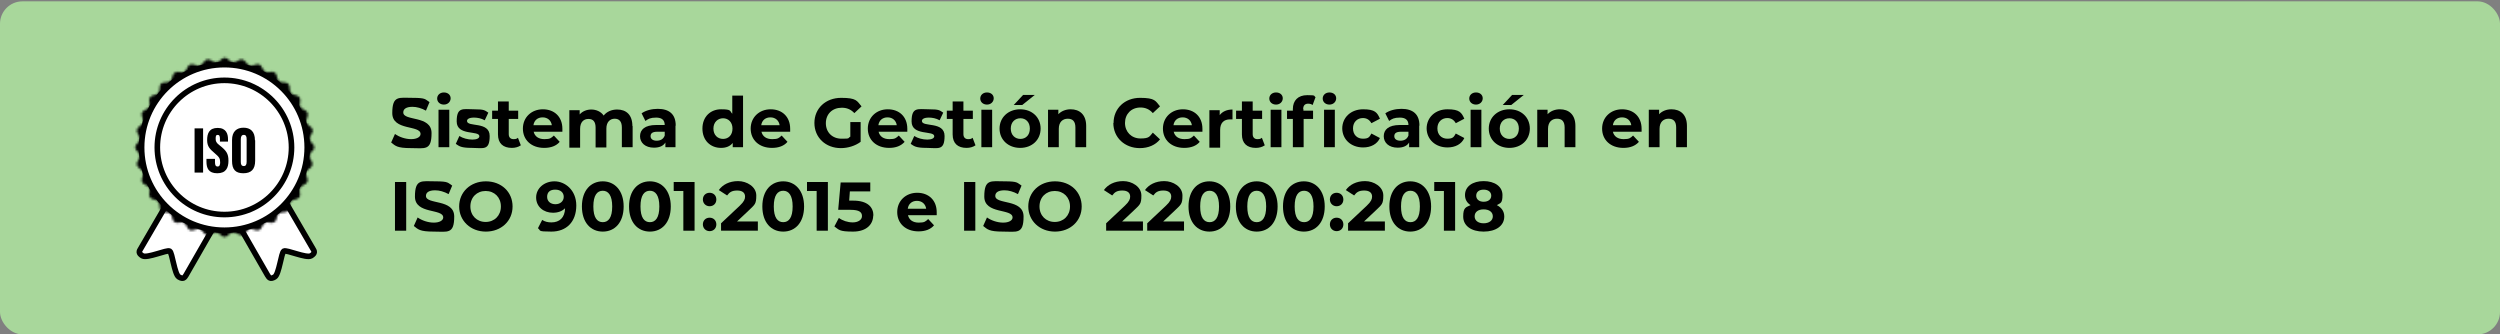 <?xml version="1.0" encoding="UTF-8"?>
<svg id="Capa_1" xmlns="http://www.w3.org/2000/svg" xmlns:xlink="http://www.w3.org/1999/xlink" version="1.1" viewBox="0 0 1114 149">
  <rect x="0" y="0" width="1114" height="149" fill="#808080" stroke="none"/>
  <!-- Generator: Adobe Illustrator 29.0.1, SVG Export Plug-In . SVG Version: 2.1.0 Build 192)  -->
  <defs>
    <style>
      .st0 {
        mask: url(#mask);
      }

      .st1 {
        fill: none;
        stroke-linecap: round;
        stroke-linejoin: round;
        stroke-width: 2.5px;
      }

      .st1, .st2 {
        stroke: #000;
      }

      .st3 {
        fill: #a8d79b;
      }

      .st4, .st2 {
        fill: #fff;
      }

      .st2 {
        stroke-width: 5px;
      }
    </style>
    <mask id="mask" x="57.5" y="23.1" width="85" height="85.1" maskUnits="userSpaceOnUse">
      <g id="path-6-inside-1_1437_4118">
        <path class="st4" d="M139.6,66.9c.6-.7.6-1.8,0-2.5l-1.2-1.4c-.5-.6-.6-1.5-.2-2.2l.9-1.6c.5-.8.2-1.9-.5-2.5l-1.4-1.2c-.6-.5-.9-1.3-.6-2.1l.5-1.8c.2-.9-.1-1.9-.9-2.3l-1.6-.9c-.7-.4-1.1-1.2-1-1.9l.2-1.8c0-.9-.5-1.8-1.4-2.1l-1.8-.5c-.7-.2-1.3-.9-1.4-1.7l-.2-1.8c0-.9-.8-1.7-1.8-1.8l-1.8-.2c-.8,0-1.4-.6-1.7-1.4l-.5-1.8c-.3-.9-1.2-1.5-2.1-1.4l-1.8.2c-.8,0-1.6-.3-1.9-1l-.9-1.6c-.5-.8-1.4-1.2-2.3-.9l-1.8.5c-.7.2-1.6,0-2.1-.6l-1.2-1.4c-.6-.7-1.6-.9-2.5-.5l-1.6.9c-.7.4-1.6.3-2.2-.2l-1.4-1.2c-.7-.6-1.8-.6-2.5,0l-1.4,1.2c-.6.5-1.5.6-2.2.2l-1.6-.9c-.8-.5-1.9-.2-2.5.5l-1.2,1.4c-.5.6-1.3.9-2.1.6l-1.8-.5c-.9-.2-1.9.1-2.3.9l-.9,1.6c-.4.7-1.2,1.1-1.9,1l-1.8-.2c-.9,0-1.8.5-2.1,1.4l-.6,1.8c-.2.7-.9,1.3-1.7,1.4l-1.8.2c-1,0-1.7.8-1.8,1.8l-.2,1.8c0,.8-.6,1.4-1.4,1.7l-1.7.5c-.9.3-1.5,1.2-1.4,2.1l.2,1.8c0,.8-.3,1.6-1,1.9l-1.6.9c-.8.5-1.2,1.4-.9,2.3l.5,1.8c.2.7,0,1.6-.6,2.1l-1.4,1.2c-.7.6-.9,1.6-.5,2.5l.9,1.6c.4.7.3,1.6-.2,2.2l-1.2,1.4c-.6.7-.6,1.8,0,2.5l1.2,1.4c.5.6.6,1.5.2,2.2l-.9,1.6c-.5.8-.2,1.9.5,2.5l1.4,1.2c.6.5.9,1.3.6,2.1l-.5,1.8c-.2.9.1,1.9.9,2.3l1.6.9c.7.4,1.1,1.2,1,1.9l-.2,1.8c0,1,.5,1.8,1.4,2.1l1.7.5c.7.2,1.3.9,1.4,1.7l.2,1.8c0,.9.8,1.7,1.8,1.8l1.8.2c.8,0,1.4.6,1.7,1.4l.5,1.8c.3.9,1.2,1.5,2.1,1.4,1.3-.1.9,0,1.8-.2.8,0,1.6.3,1.9,1l.9,1.6c.5.8,1.4,1.2,2.3.9l1.8-.5c.7-.2,1.6,0,2.1.6l1.2,1.4c.6.7,1.7.9,2.5.5l1.6-.9c.7-.4,1.6-.3,2.2.2l1.4,1.2c.7.6,1.8.6,2.5,0l1.4-1.2c1.4-1.1,2.7.2,4,.7.8.3,1.7.1,2.3-.5l1.2-1.4c.5-.6,1.3-.9,2.1-.6l1.8.5c.9.2,1.9-.1,2.3-.9l.9-1.6c.4-.7,1.2-1.1,1.9-1,.5,0,1.4.1,1.8.2.9,0,1.8-.5,2.1-1.4l.5-1.8c.2-.7.9-1.3,1.7-1.4l1.8-.2c.9,0,1.7-.8,1.8-1.8l.2-1.8c0-.8.6-1.4,1.4-1.7l1.8-.5c.9-.3,1.5-1.2,1.4-2.1l-.2-1.8c0-.8.3-1.6,1-1.9l1.6-.9c.8-.5,1.2-1.4.9-2.3l-.5-1.8c-.2-.7,0-1.6.6-2.1l1.4-1.2c.7-.6.9-1.6.5-2.5l-.9-1.6c-.4-.7-.3-1.6.2-2.2l1.2-1.4ZM100,101.9c-20,0-36.3-16.3-36.3-36.3s16.3-36.3,36.3-36.3,36.3,16.3,36.3,36.3-16.3,36.3-36.3,36.3Z"/>
      </g>
    </mask>
  </defs>
  <rect class="st3" y=".6" width="1114" height="148.4" rx="10" ry="10"/>
  <path class="st4" d="M94.9,101.7l-12,20.9c-.7,1.1-1.2,2-3.2.8-2-1.2-2.9-10.8-4.1-11.5-1.2-.7-10,3.3-12.1,2.1-2-1.2-1.5-2.1-.8-3.2l11.6-19.9"/>
  <path class="st1" d="M94.9,101.7l-12,20.9c-.7,1.1-1.2,2-3.2.8-2-1.2-2.9-10.8-4.1-11.5-1.2-.7-10,3.3-12.1,2.1-2-1.2-1.5-2.1-.8-3.2l11.6-19.9"/>
  <path class="st4" d="M107.2,101.7l12,20.9c.7,1.1,1.2,2,3.2.8,2-1.2,2.9-10.8,4.1-11.5,1.2-.7,10,3.3,12.1,2.1,2-1.2,1.5-2.1.8-3.2l-11.6-19.9"/>
  <path class="st1" d="M107.2,101.7l12,20.9c.7,1.1,1.2,2,3.2.8,2-1.2,2.9-10.8,4.1-11.5,1.2-.7,10,3.3,12.1,2.1,2-1.2,1.5-2.1.8-3.2l-11.6-19.9"/>
  <g class="st0">
    <path class="st2" d="M139.6,66.9c.6-.7.6-1.8,0-2.5l-1.2-1.4c-.5-.6-.6-1.5-.2-2.2l.9-1.6c.5-.8.2-1.9-.5-2.5l-1.4-1.2c-.6-.5-.9-1.3-.6-2.1l.5-1.8c.2-.9-.1-1.9-.9-2.3l-1.6-.9c-.7-.4-1.1-1.2-1-1.9l.2-1.8c0-.9-.5-1.8-1.4-2.1l-1.8-.5c-.7-.2-1.3-.9-1.4-1.7l-.2-1.8c0-.9-.8-1.7-1.8-1.8l-1.8-.2c-.8,0-1.4-.6-1.7-1.4l-.5-1.8c-.3-.9-1.2-1.5-2.1-1.4l-1.8.2c-.8,0-1.6-.3-1.9-1l-.9-1.6c-.5-.8-1.4-1.2-2.3-.9l-1.8.5c-.7.2-1.6,0-2.1-.6l-1.2-1.4c-.6-.7-1.6-.9-2.5-.5l-1.6.9c-.7.4-1.6.3-2.2-.2l-1.4-1.2c-.7-.6-1.8-.6-2.5,0l-1.4,1.2c-.6.5-1.5.6-2.2.2l-1.6-.9c-.8-.5-1.9-.2-2.5.5l-1.2,1.4c-.5.6-1.3.9-2.1.6l-1.8-.5c-.9-.2-1.9.1-2.3.9l-.9,1.6c-.4.7-1.2,1.1-1.9,1l-1.8-.2c-.9,0-1.8.5-2.1,1.4l-.6,1.8c-.2.7-.9,1.3-1.7,1.4l-1.8.2c-1,0-1.7.8-1.8,1.8l-.2,1.8c0,.8-.6,1.4-1.4,1.7l-1.7.5c-.9.3-1.5,1.2-1.4,2.1l.2,1.8c0,.8-.3,1.6-1,1.9l-1.6.9c-.8.5-1.2,1.4-.9,2.3l.5,1.8c.2.7,0,1.6-.6,2.1l-1.4,1.2c-.7.6-.9,1.6-.5,2.5l.9,1.6c.4.7.3,1.6-.2,2.2l-1.2,1.4c-.6.7-.6,1.8,0,2.5l1.2,1.4c.5.6.6,1.5.2,2.2l-.9,1.6c-.5.8-.2,1.9.5,2.5l1.4,1.2c.6.5.9,1.3.6,2.1l-.5,1.8c-.2.9.1,1.9.9,2.3l1.6.9c.7.4,1.1,1.2,1,1.9l-.2,1.8c0,1,.5,1.8,1.4,2.1l1.7.5c.7.2,1.3.9,1.4,1.7l.2,1.8c0,.9.8,1.7,1.8,1.8l1.8.2c.8,0,1.4.6,1.7,1.4l.5,1.8c.3.9,1.2,1.5,2.1,1.4,1.3-.1.9,0,1.8-.2.8,0,1.6.3,1.9,1l.9,1.6c.5.8,1.4,1.2,2.3.9l1.8-.5c.7-.2,1.6,0,2.1.6l1.2,1.4c.6.7,1.7.9,2.5.5l1.6-.9c.7-.4,1.6-.3,2.2.2l1.4,1.2c.7.6,1.8.6,2.5,0l1.4-1.2c1.4-1.1,2.7.2,4,.7.8.3,1.7.1,2.3-.5l1.2-1.4c.5-.6,1.3-.9,2.1-.6l1.8.5c.9.2,1.9-.1,2.3-.9l.9-1.6c.4-.7,1.2-1.1,1.9-1,.5,0,1.4.1,1.8.2.9,0,1.8-.5,2.1-1.4l.5-1.8c.2-.7.9-1.3,1.7-1.4l1.8-.2c.9,0,1.7-.8,1.8-1.8l.2-1.8c0-.8.6-1.4,1.4-1.7l1.8-.5c.9-.3,1.5-1.2,1.4-2.1l-.2-1.8c0-.8.3-1.6,1-1.9l1.6-.9c.8-.5,1.2-1.4.9-2.3l-.5-1.8c-.2-.7,0-1.6.6-2.1l1.4-1.2c.7-.6.9-1.6.5-2.5l-.9-1.6c-.4-.7-.3-1.6.2-2.2l1.2-1.4ZM100,101.9c-20,0-36.3-16.3-36.3-36.3s16.3-36.3,36.3-36.3,36.3,16.3,36.3,36.3-16.3,36.3-36.3,36.3Z"/>
  </g>
  <path class="st4" d="M100,102.6c20.4,0,36.9-16.5,36.9-36.9s-16.5-36.9-36.9-36.9-36.9,16.5-36.9,36.9,16.5,36.9,36.9,36.9Z"/>
  <path class="st4" d="M100,102.6c20.4,0,36.9-16.5,36.9-36.9s-16.5-36.9-36.9-36.9-36.9,16.5-36.9,36.9,16.5,36.9,36.9,36.9Z"/>
  <path class="st1" d="M100,102.6c20.4,0,36.9-16.5,36.9-36.9s-16.5-36.9-36.9-36.9-36.9,16.5-36.9,36.9,16.5,36.9,36.9,36.9Z"/>
  <path class="st4" d="M100,95.6c16.5,0,29.9-13.4,29.9-29.9s-13.4-29.9-29.9-29.9-29.9,13.4-29.9,29.9,13.4,29.9,29.9,29.9Z"/>
  <path class="st4" d="M100,95.6c16.5,0,29.9-13.4,29.9-29.9s-13.4-29.9-29.9-29.9-29.9,13.4-29.9,29.9,13.4,29.9,29.9,29.9Z"/>
  <path class="st1" d="M100,95.6c16.5,0,29.9-13.4,29.9-29.9s-13.4-29.9-29.9-29.9-29.9,13.4-29.9,29.9,13.4,29.9,29.9,29.9Z"/>
  <path d="M90.5,57.2v19.7h-3.8v-19.7h3.8Z"/>
  <path d="M95.8,70.9v1.4c0,1.3.3,1.9,1.2,1.9s1.1-.9,1.1-1.8c0-1.8-.4-2.4-2.4-4.1-2.2-1.9-3.4-3-3.4-5.9s.9-5.4,4.7-5.4,4.6,2.7,4.6,5v1.1h-3.6v-1.2c0-1.2-.2-1.8-1-1.8s-.9.6-.9,1.7.2,1.8,1.8,3c2.9,2.3,3.9,3.6,3.9,6.8s-1.1,5.6-5,5.6-4.8-2.3-4.8-5.2v-1.2h3.7Z"/>
  <path d="M113.7,62.5v9.1c0,3.9-1.8,5.6-5.3,5.6s-5-1.7-5-5.5v-9.3c0-3.8,2.1-5.5,5.1-5.5s5.1,1.6,5.1,5.6ZM107.3,62.1v10.1c0,1.2.4,1.8,1.3,1.8s1.3-.6,1.3-1.9v-10.1c0-1.2-.3-1.9-1.3-1.9-.8,0-1.3.6-1.3,1.9Z"/>
  <g>
    <path d="M174.3,63.5l1.7-3.8c1.8,1.3,4.6,2.3,7.2,2.3s4.2-1,4.2-2.3c0-4.1-12.6-1.3-12.6-9.3s3-6.8,9.1-6.8,5.5.7,7.5,1.9l-1.6,3.8c-2-1.1-4.1-1.7-6-1.7-3,0-4.1,1.1-4.1,2.5,0,4,12.6,1.2,12.6,9.2s-3,6.7-9.2,6.7-6.9-1-8.8-2.5Z"/>
    <path d="M194.8,43.9c0-1.5,1.2-2.7,3-2.7s3,1.1,3,2.6-1.2,2.8-3,2.8-3-1.2-3-2.7ZM195.4,48.9h4.8v16.7h-4.8v-16.7Z"/>
    <path d="M203.1,64.1l1.6-3.5c1.5,1,3.8,1.6,5.8,1.6s3.1-.6,3.1-1.5c0-2.7-10.1,0-10.1-6.6s2.9-5.4,7.7-5.4,4.8.5,6.4,1.5l-1.6,3.4c-1.6-.9-3.3-1.2-4.8-1.2-2.2,0-3.1.7-3.1,1.5,0,2.9,10.1,0,10.1,6.7s-2.9,5.3-7.9,5.3-5.7-.8-7.2-1.8Z"/>
    <path d="M232,64.8c-1,.7-2.4,1.1-3.9,1.1-3.9,0-6.2-2-6.2-6v-6.9h-2.6v-3.7h2.6v-4.1h4.8v4.1h4.2v3.7h-4.2v6.8c0,1.4.8,2.2,2.1,2.2s1.4-.2,2-.6l1.3,3.4Z"/>
    <path d="M250.4,58.7h-12.6c.5,2.1,2.2,3.3,4.8,3.3s3-.5,4.2-1.6l2.6,2.8c-1.5,1.8-3.9,2.7-6.9,2.7-5.8,0-9.5-3.6-9.5-8.6s3.8-8.6,8.9-8.6,8.7,3.3,8.7,8.7,0,.9,0,1.3ZM237.7,55.8h8.2c-.3-2.1-1.9-3.5-4.1-3.5s-3.8,1.3-4.1,3.5Z"/>
    <path d="M281.9,56.1v9.5h-4.8v-8.8c0-2.7-1.2-3.9-3.2-3.9s-3.7,1.4-3.7,4.4v8.4h-4.8v-8.8c0-2.7-1.1-3.9-3.2-3.9s-3.7,1.4-3.7,4.4v8.4h-4.8v-16.7h4.6v1.9c1.2-1.4,3.1-2.2,5.2-2.2s4.3.9,5.5,2.7c1.3-1.7,3.5-2.7,6-2.7,4,0,6.8,2.3,6.8,7.4Z"/>
    <path d="M301,56.1v9.5h-4.5v-2.1c-.9,1.5-2.6,2.3-5.1,2.3-3.9,0-6.2-2.2-6.2-5.1s2.1-5,7.2-5h3.8c0-2.1-1.2-3.3-3.8-3.3s-3.6.6-4.8,1.5l-1.7-3.4c1.8-1.3,4.5-2,7.2-2,5.1,0,8,2.4,8,7.4ZM296.2,60.4v-1.7h-3.3c-2.3,0-3,.8-3,2s1,2,2.7,2,3-.7,3.6-2.3Z"/>
    <path d="M331.1,42.6v23h-4.6v-1.9c-1.2,1.5-3,2.2-5.2,2.2-4.7,0-8.3-3.3-8.3-8.6s3.6-8.6,8.3-8.6,3.8.7,5,2v-8.1h4.8ZM326.4,57.3c0-2.9-1.9-4.6-4.2-4.6s-4.3,1.7-4.3,4.6,1.9,4.6,4.3,4.6,4.2-1.7,4.2-4.6Z"/>
    <path d="M351.9,58.7h-12.6c.5,2.1,2.2,3.3,4.8,3.3s3-.5,4.2-1.6l2.6,2.8c-1.5,1.8-3.9,2.7-6.9,2.7-5.8,0-9.5-3.6-9.5-8.6s3.8-8.6,8.9-8.6,8.7,3.3,8.7,8.7,0,.9,0,1.3ZM339.2,55.8h8.2c-.3-2.1-1.9-3.5-4.1-3.5s-3.8,1.3-4.1,3.5Z"/>
    <path d="M378.9,54.4h4.6v8.8c-2.4,1.8-5.7,2.8-8.8,2.8-6.8,0-11.8-4.7-11.8-11.2s5-11.2,11.9-11.2,7,1.3,9.1,3.8l-3.2,3c-1.6-1.7-3.4-2.4-5.6-2.4-4.2,0-7.1,2.8-7.1,6.9s2.9,6.9,7,6.9,2.6-.2,3.9-.9v-6.4Z"/>
    <path d="M404.1,58.7h-12.6c.5,2.1,2.2,3.3,4.8,3.3s3-.5,4.2-1.6l2.6,2.8c-1.6,1.8-3.9,2.7-6.9,2.7-5.8,0-9.5-3.6-9.5-8.6s3.8-8.6,8.9-8.6,8.7,3.3,8.7,8.7,0,.9,0,1.3ZM391.4,55.8h8.2c-.3-2.1-1.9-3.5-4.1-3.5s-3.8,1.3-4.1,3.5Z"/>
    <path d="M405.8,64.1l1.6-3.5c1.5,1,3.8,1.6,5.8,1.6s3.1-.6,3.1-1.5c0-2.7-10.1,0-10.1-6.6s2.9-5.4,7.7-5.4,4.8.5,6.4,1.5l-1.6,3.4c-1.6-.9-3.3-1.2-4.8-1.2-2.2,0-3.1.7-3.1,1.5,0,2.9,10.1,0,10.1,6.7s-2.9,5.3-7.9,5.3-5.7-.8-7.2-1.8Z"/>
    <path d="M434.6,64.8c-1,.7-2.4,1.1-3.9,1.1-3.9,0-6.2-2-6.2-6v-6.9h-2.6v-3.7h2.6v-4.1h4.8v4.1h4.2v3.7h-4.2v6.8c0,1.4.8,2.2,2.1,2.2s1.4-.2,2-.6l1.3,3.4Z"/>
    <path d="M436.8,43.9c0-1.5,1.2-2.7,3-2.7s3,1.1,3,2.6-1.2,2.8-3,2.8-3-1.2-3-2.7ZM437.3,48.9h4.8v16.7h-4.8v-16.7Z"/>
    <path d="M445.4,57.3c0-5,3.9-8.6,9.2-8.6s9.1,3.6,9.1,8.6-3.8,8.6-9.1,8.6-9.2-3.6-9.2-8.6ZM458.9,57.3c0-2.9-1.8-4.6-4.2-4.6s-4.3,1.7-4.3,4.6,1.9,4.6,4.3,4.6,4.2-1.7,4.2-4.6ZM455.9,42.3h5.2l-5.6,4.5h-3.8l4.2-4.5Z"/>
    <path d="M484,56.1v9.5h-4.8v-8.8c0-2.7-1.2-3.9-3.4-3.9s-4,1.4-4,4.5v8.2h-4.8v-16.7h4.6v2c1.3-1.4,3.3-2.2,5.5-2.2,3.9,0,6.9,2.3,6.9,7.4Z"/>
    <path d="M496.2,54.8c0-6.5,5-11.2,11.8-11.2s6.9,1.4,8.9,3.8l-3.2,3c-1.5-1.7-3.3-2.5-5.5-2.5-4.1,0-6.9,2.9-6.9,6.9s2.9,6.9,6.9,6.9,4-.9,5.5-2.6l3.2,3c-2,2.5-5.2,3.9-9,3.9-6.7,0-11.8-4.7-11.8-11.2Z"/>
    <path d="M535.6,58.7h-12.6c.5,2.1,2.2,3.3,4.8,3.3s3-.5,4.2-1.6l2.6,2.8c-1.5,1.8-3.9,2.7-6.9,2.7-5.8,0-9.5-3.6-9.5-8.6s3.8-8.6,8.9-8.6,8.7,3.3,8.7,8.7,0,.9,0,1.3ZM522.9,55.8h8.2c-.3-2.1-1.9-3.5-4.1-3.5s-3.8,1.3-4.1,3.5Z"/>
    <path d="M549.2,48.7v4.5c-.4,0-.7,0-1.1,0-2.7,0-4.4,1.5-4.4,4.7v7.9h-4.8v-16.7h4.6v2.2c1.2-1.6,3.2-2.5,5.7-2.5Z"/>
    <path d="M563.5,64.8c-1,.7-2.4,1.1-3.9,1.1-3.9,0-6.2-2-6.2-6v-6.9h-2.6v-3.7h2.6v-4.1h4.8v4.1h4.2v3.7h-4.2v6.8c0,1.4.8,2.2,2.1,2.2s1.4-.2,2-.6l1.3,3.4Z"/>
    <path d="M565.6,43.9c0-1.5,1.2-2.7,3-2.7s3,1.1,3,2.6-1.2,2.8-3,2.8-3-1.2-3-2.7ZM566.2,48.9h4.8v16.7h-4.8v-16.7Z"/>
    <path d="M580.8,48.6v.7h4.3v3.7h-4.2v12.6h-4.8v-12.6h-2.6v-3.7h2.6v-.7c0-3.8,2.3-6.2,6.4-6.2s2.8.3,3.7.9l-1.3,3.5c-.5-.4-1.2-.6-2-.6-1.4,0-2.2.8-2.2,2.4ZM589.4,43.9c0-1.5,1.2-2.7,3-2.7s3,1.1,3,2.6-1.2,2.8-3,2.8-3-1.2-3-2.7ZM590,48.9h4.8v16.7h-4.8v-16.7Z"/>
    <path d="M598.1,57.3c0-5,3.9-8.6,9.3-8.6s6.3,1.5,7.5,4.2l-3.8,2c-.9-1.6-2.2-2.3-3.8-2.3-2.4,0-4.4,1.7-4.4,4.6s1.9,4.6,4.4,4.6,2.9-.7,3.8-2.3l3.8,2c-1.2,2.7-4,4.2-7.5,4.2-5.4,0-9.3-3.6-9.3-8.6Z"/>
    <path d="M632.4,56.1v9.5h-4.5v-2.1c-.9,1.5-2.6,2.3-5.1,2.3-3.9,0-6.2-2.2-6.2-5.1s2.1-5,7.2-5h3.8c0-2.1-1.2-3.3-3.8-3.3s-3.6.6-4.8,1.5l-1.7-3.4c1.8-1.3,4.5-2,7.2-2,5.1,0,8,2.4,8,7.4ZM627.6,60.4v-1.7h-3.3c-2.3,0-3,.8-3,2s1,2,2.7,2,3-.7,3.6-2.3Z"/>
    <path d="M635.7,57.3c0-5,3.9-8.6,9.3-8.6s6.3,1.5,7.5,4.2l-3.8,2c-.9-1.6-2.2-2.3-3.8-2.3-2.4,0-4.4,1.7-4.4,4.6s1.9,4.6,4.4,4.6,2.9-.7,3.8-2.3l3.8,2c-1.2,2.7-4,4.2-7.5,4.2-5.4,0-9.3-3.6-9.3-8.6Z"/>
    <path d="M654.7,43.9c0-1.5,1.2-2.7,3-2.7s3,1.1,3,2.6-1.2,2.8-3,2.8-3-1.2-3-2.7ZM655.3,48.9h4.8v16.7h-4.8v-16.7Z"/>
    <path d="M663.4,57.3c0-5,3.9-8.6,9.2-8.6s9.1,3.6,9.1,8.6-3.8,8.6-9.1,8.6-9.2-3.6-9.2-8.6ZM676.8,57.3c0-2.9-1.8-4.6-4.2-4.6s-4.3,1.7-4.3,4.6,1.9,4.6,4.3,4.6,4.2-1.7,4.2-4.6ZM673.8,42.3h5.2l-5.6,4.5h-3.8l4.2-4.5Z"/>
    <path d="M702,56.1v9.5h-4.8v-8.8c0-2.7-1.2-3.9-3.4-3.9s-4,1.4-4,4.5v8.2h-4.8v-16.7h4.6v2c1.3-1.4,3.3-2.2,5.5-2.2,3.9,0,6.9,2.3,6.9,7.4Z"/>
    <path d="M731.3,58.7h-12.6c.5,2.1,2.2,3.3,4.8,3.3s3-.5,4.2-1.6l2.6,2.8c-1.6,1.8-3.9,2.7-6.9,2.7-5.8,0-9.5-3.6-9.5-8.6s3.8-8.6,8.9-8.6,8.7,3.3,8.7,8.7,0,.9,0,1.3ZM718.7,55.8h8.2c-.3-2.1-1.9-3.5-4.1-3.5s-3.8,1.3-4.1,3.5Z"/>
    <path d="M751.7,56.1v9.5h-4.8v-8.8c0-2.7-1.2-3.9-3.4-3.9s-4,1.4-4,4.5v8.2h-4.8v-16.7h4.6v2c1.3-1.4,3.3-2.2,5.5-2.2,3.9,0,6.9,2.3,6.9,7.4Z"/>
    <path d="M176,81.1h5v21.7h-5v-21.7Z"/>
    <path d="M184.4,100.7l1.7-3.8c1.8,1.3,4.6,2.3,7.2,2.3s4.2-1,4.2-2.3c0-4.1-12.6-1.3-12.6-9.3s3-6.8,9.1-6.8,5.5.7,7.5,1.9l-1.6,3.8c-2-1.1-4.1-1.7-6-1.7-3,0-4.1,1.1-4.1,2.5,0,4,12.6,1.2,12.6,9.2s-3,6.7-9.2,6.7-6.9-1-8.8-2.5Z"/>
    <path d="M204.6,92c0-6.4,5-11.2,11.9-11.2s11.9,4.7,11.9,11.2-5.1,11.2-11.9,11.2-11.9-4.8-11.9-11.2ZM223.2,92c0-4.1-2.9-6.9-6.8-6.9s-6.8,2.8-6.8,6.9,2.9,6.9,6.8,6.9,6.8-2.8,6.8-6.9Z"/>
    <path d="M256.8,91.5c0,7.5-4.5,11.7-11.1,11.7s-4.5-.5-6-1.5l1.9-3.7c1.2.8,2.6,1.1,4.1,1.1,3.6,0,6-2.1,6.1-6.3-1.3,1.3-3.1,2-5.4,2-4.2,0-7.5-2.7-7.5-6.8s3.6-7.2,8.2-7.2,9.7,3.8,9.7,10.8ZM251.2,87.7c0-1.9-1.4-3.2-3.8-3.2s-3.6,1.2-3.6,3.2,1.5,3.3,3.7,3.3,3.7-1.4,3.7-3.3Z"/>
    <path d="M259.3,92c0-7.2,4-11.2,9.3-11.2s9.3,4.1,9.3,11.2-3.9,11.2-9.3,11.2-9.3-4.1-9.3-11.2ZM272.8,92c0-4.9-1.7-7-4.2-7s-4.2,2-4.2,7,1.7,7,4.2,7,4.2-2,4.2-7Z"/>
    <path d="M280.3,92c0-7.2,4-11.2,9.3-11.2s9.3,4.1,9.3,11.2-3.9,11.2-9.3,11.2-9.3-4.1-9.3-11.2ZM293.8,92c0-4.9-1.7-7-4.2-7s-4.2,2-4.2,7,1.7,7,4.2,7,4.2-2,4.2-7Z"/>
    <path d="M309.5,81.1v21.7h-5v-17.7h-4.3v-4h9.4Z"/>
    <path d="M313.2,88.9c0-1.8,1.3-3,3-3s3,1.2,3,3-1.3,3-3,3-3-1.3-3-3ZM313.2,100c0-1.8,1.3-3,3-3s3,1.2,3,3-1.3,3-3,3-3-1.3-3-3Z"/>
    <path d="M337.7,98.7v4.1h-16.4v-3.3l8.4-7.9c1.9-1.8,2.3-2.9,2.3-4,0-1.7-1.2-2.7-3.5-2.7s-3.4.7-4.5,2.2l-3.7-2.4c1.7-2.4,4.7-4,8.6-4s8.1,2.5,8.1,6.4-.6,4-3.6,6.9l-5,4.7h9.3Z"/>
    <path d="M339.7,92c0-7.2,4-11.2,9.3-11.2s9.3,4.1,9.3,11.2-3.9,11.2-9.3,11.2-9.3-4.1-9.3-11.2ZM353.2,92c0-4.9-1.7-7-4.2-7s-4.2,2-4.2,7,1.7,7,4.2,7,4.2-2,4.2-7Z"/>
    <path d="M368.9,81.1v21.7h-5v-17.7h-4.3v-4h9.4Z"/>
    <path d="M389.1,96c0,3.8-2.8,7.2-9,7.2s-6.2-.8-8.3-2.3l2-3.8c1.6,1.2,3.9,2,6.2,2s4.1-1.1,4.1-2.8-1.1-2.8-5.1-2.8h-5.5l1.1-12.2h13.2v4h-9.1l-.3,4.1h1.8c6.4,0,9,2.9,9,6.7Z"/>
    <path d="M417.2,95.9h-12.6c.5,2.1,2.2,3.3,4.8,3.3s3-.5,4.2-1.6l2.6,2.8c-1.5,1.8-3.9,2.7-6.9,2.7-5.8,0-9.5-3.6-9.5-8.6s3.8-8.6,8.9-8.6,8.7,3.3,8.7,8.7,0,.9,0,1.3ZM404.5,93h8.2c-.3-2.1-1.9-3.5-4.1-3.5s-3.8,1.3-4.1,3.5Z"/>
    <path d="M429.6,81.1h5v21.7h-5v-21.7Z"/>
    <path d="M438.1,100.7l1.7-3.8c1.8,1.3,4.6,2.3,7.2,2.3s4.2-1,4.2-2.3c0-4.1-12.6-1.3-12.6-9.3s3-6.8,9.1-6.8,5.5.7,7.5,1.9l-1.6,3.8c-2-1.1-4.1-1.7-6-1.7-3,0-4.1,1.1-4.1,2.5,0,4,12.6,1.2,12.6,9.2s-3,6.7-9.2,6.7-6.9-1-8.8-2.5Z"/>
    <path d="M458.2,92c0-6.4,5-11.2,11.9-11.2s11.9,4.7,11.9,11.2-5.1,11.2-11.9,11.2-11.9-4.8-11.9-11.2ZM476.8,92c0-4.1-2.9-6.9-6.8-6.9s-6.8,2.8-6.8,6.9,2.9,6.9,6.8,6.9,6.8-2.8,6.8-6.9Z"/>
    <path d="M509.3,98.7v4.1h-16.4v-3.3l8.4-7.9c1.9-1.8,2.3-2.9,2.3-4,0-1.7-1.2-2.7-3.5-2.7s-3.4.7-4.5,2.2l-3.7-2.4c1.7-2.4,4.7-4,8.6-4s8.1,2.5,8.1,6.4-.6,4-3.6,6.9l-5,4.7h9.3Z"/>
    <path d="M527.6,98.7v4.1h-16.4v-3.3l8.4-7.9c1.9-1.8,2.3-2.9,2.3-4,0-1.7-1.2-2.7-3.5-2.7s-3.4.7-4.5,2.2l-3.7-2.4c1.7-2.4,4.7-4,8.6-4s8.1,2.5,8.1,6.4-.6,4-3.6,6.9l-5,4.7h9.3Z"/>
    <path d="M529.6,92c0-7.2,4-11.2,9.3-11.2s9.3,4.1,9.3,11.2-3.9,11.2-9.3,11.2-9.3-4.1-9.3-11.2ZM543.2,92c0-4.9-1.7-7-4.2-7s-4.2,2-4.2,7,1.7,7,4.2,7,4.2-2,4.2-7Z"/>
    <path d="M550.7,92c0-7.2,4-11.2,9.3-11.2s9.3,4.1,9.3,11.2-3.9,11.2-9.3,11.2-9.3-4.1-9.3-11.2ZM564.2,92c0-4.9-1.7-7-4.2-7s-4.2,2-4.2,7,1.7,7,4.2,7,4.2-2,4.2-7Z"/>
    <path d="M571.7,92c0-7.2,4-11.2,9.3-11.2s9.3,4.1,9.3,11.2-3.9,11.2-9.3,11.2-9.3-4.1-9.3-11.2ZM585.3,92c0-4.9-1.7-7-4.2-7s-4.2,2-4.2,7,1.7,7,4.2,7,4.2-2,4.2-7Z"/>
    <path d="M592.6,88.9c0-1.8,1.3-3,3-3s3,1.2,3,3-1.3,3-3,3-3-1.3-3-3ZM592.6,100c0-1.8,1.3-3,3-3s3,1.2,3,3-1.3,3-3,3-3-1.3-3-3Z"/>
    <path d="M617.1,98.7v4.1h-16.4v-3.3l8.4-7.9c1.9-1.8,2.3-2.9,2.3-4,0-1.7-1.2-2.7-3.5-2.7s-3.4.7-4.5,2.2l-3.7-2.4c1.7-2.4,4.7-4,8.6-4s8.1,2.5,8.1,6.4-.6,4-3.6,6.9l-5,4.7h9.3Z"/>
    <path d="M619.1,92c0-7.2,4-11.2,9.3-11.2s9.3,4.1,9.3,11.2-3.9,11.2-9.3,11.2-9.3-4.1-9.3-11.2ZM632.7,92c0-4.9-1.7-7-4.2-7s-4.2,2-4.2,7,1.7,7,4.2,7,4.2-2,4.2-7Z"/>
    <path d="M648.4,81.1v21.7h-5v-17.7h-4.3v-4h9.4Z"/>
    <path d="M670.3,96.5c0,4.1-3.7,6.7-9.2,6.7s-9.1-2.6-9.1-6.7,1.2-4.1,3.3-5.1c-1.6-1-2.5-2.5-2.5-4.5,0-3.8,3.4-6.2,8.3-6.2s8.4,2.4,8.4,6.2-.9,3.5-2.5,4.5c2.1,1.1,3.3,2.8,3.3,5.1ZM665.2,96.4c0-1.9-1.6-3.1-4.1-3.1s-4,1.2-4,3.1,1.6,3.1,4,3.1,4.1-1.2,4.1-3.1ZM657.8,87.2c0,1.6,1.3,2.7,3.3,2.7s3.4-1,3.4-2.7-1.4-2.7-3.4-2.7-3.3,1-3.3,2.7Z"/>
  </g>
</svg>